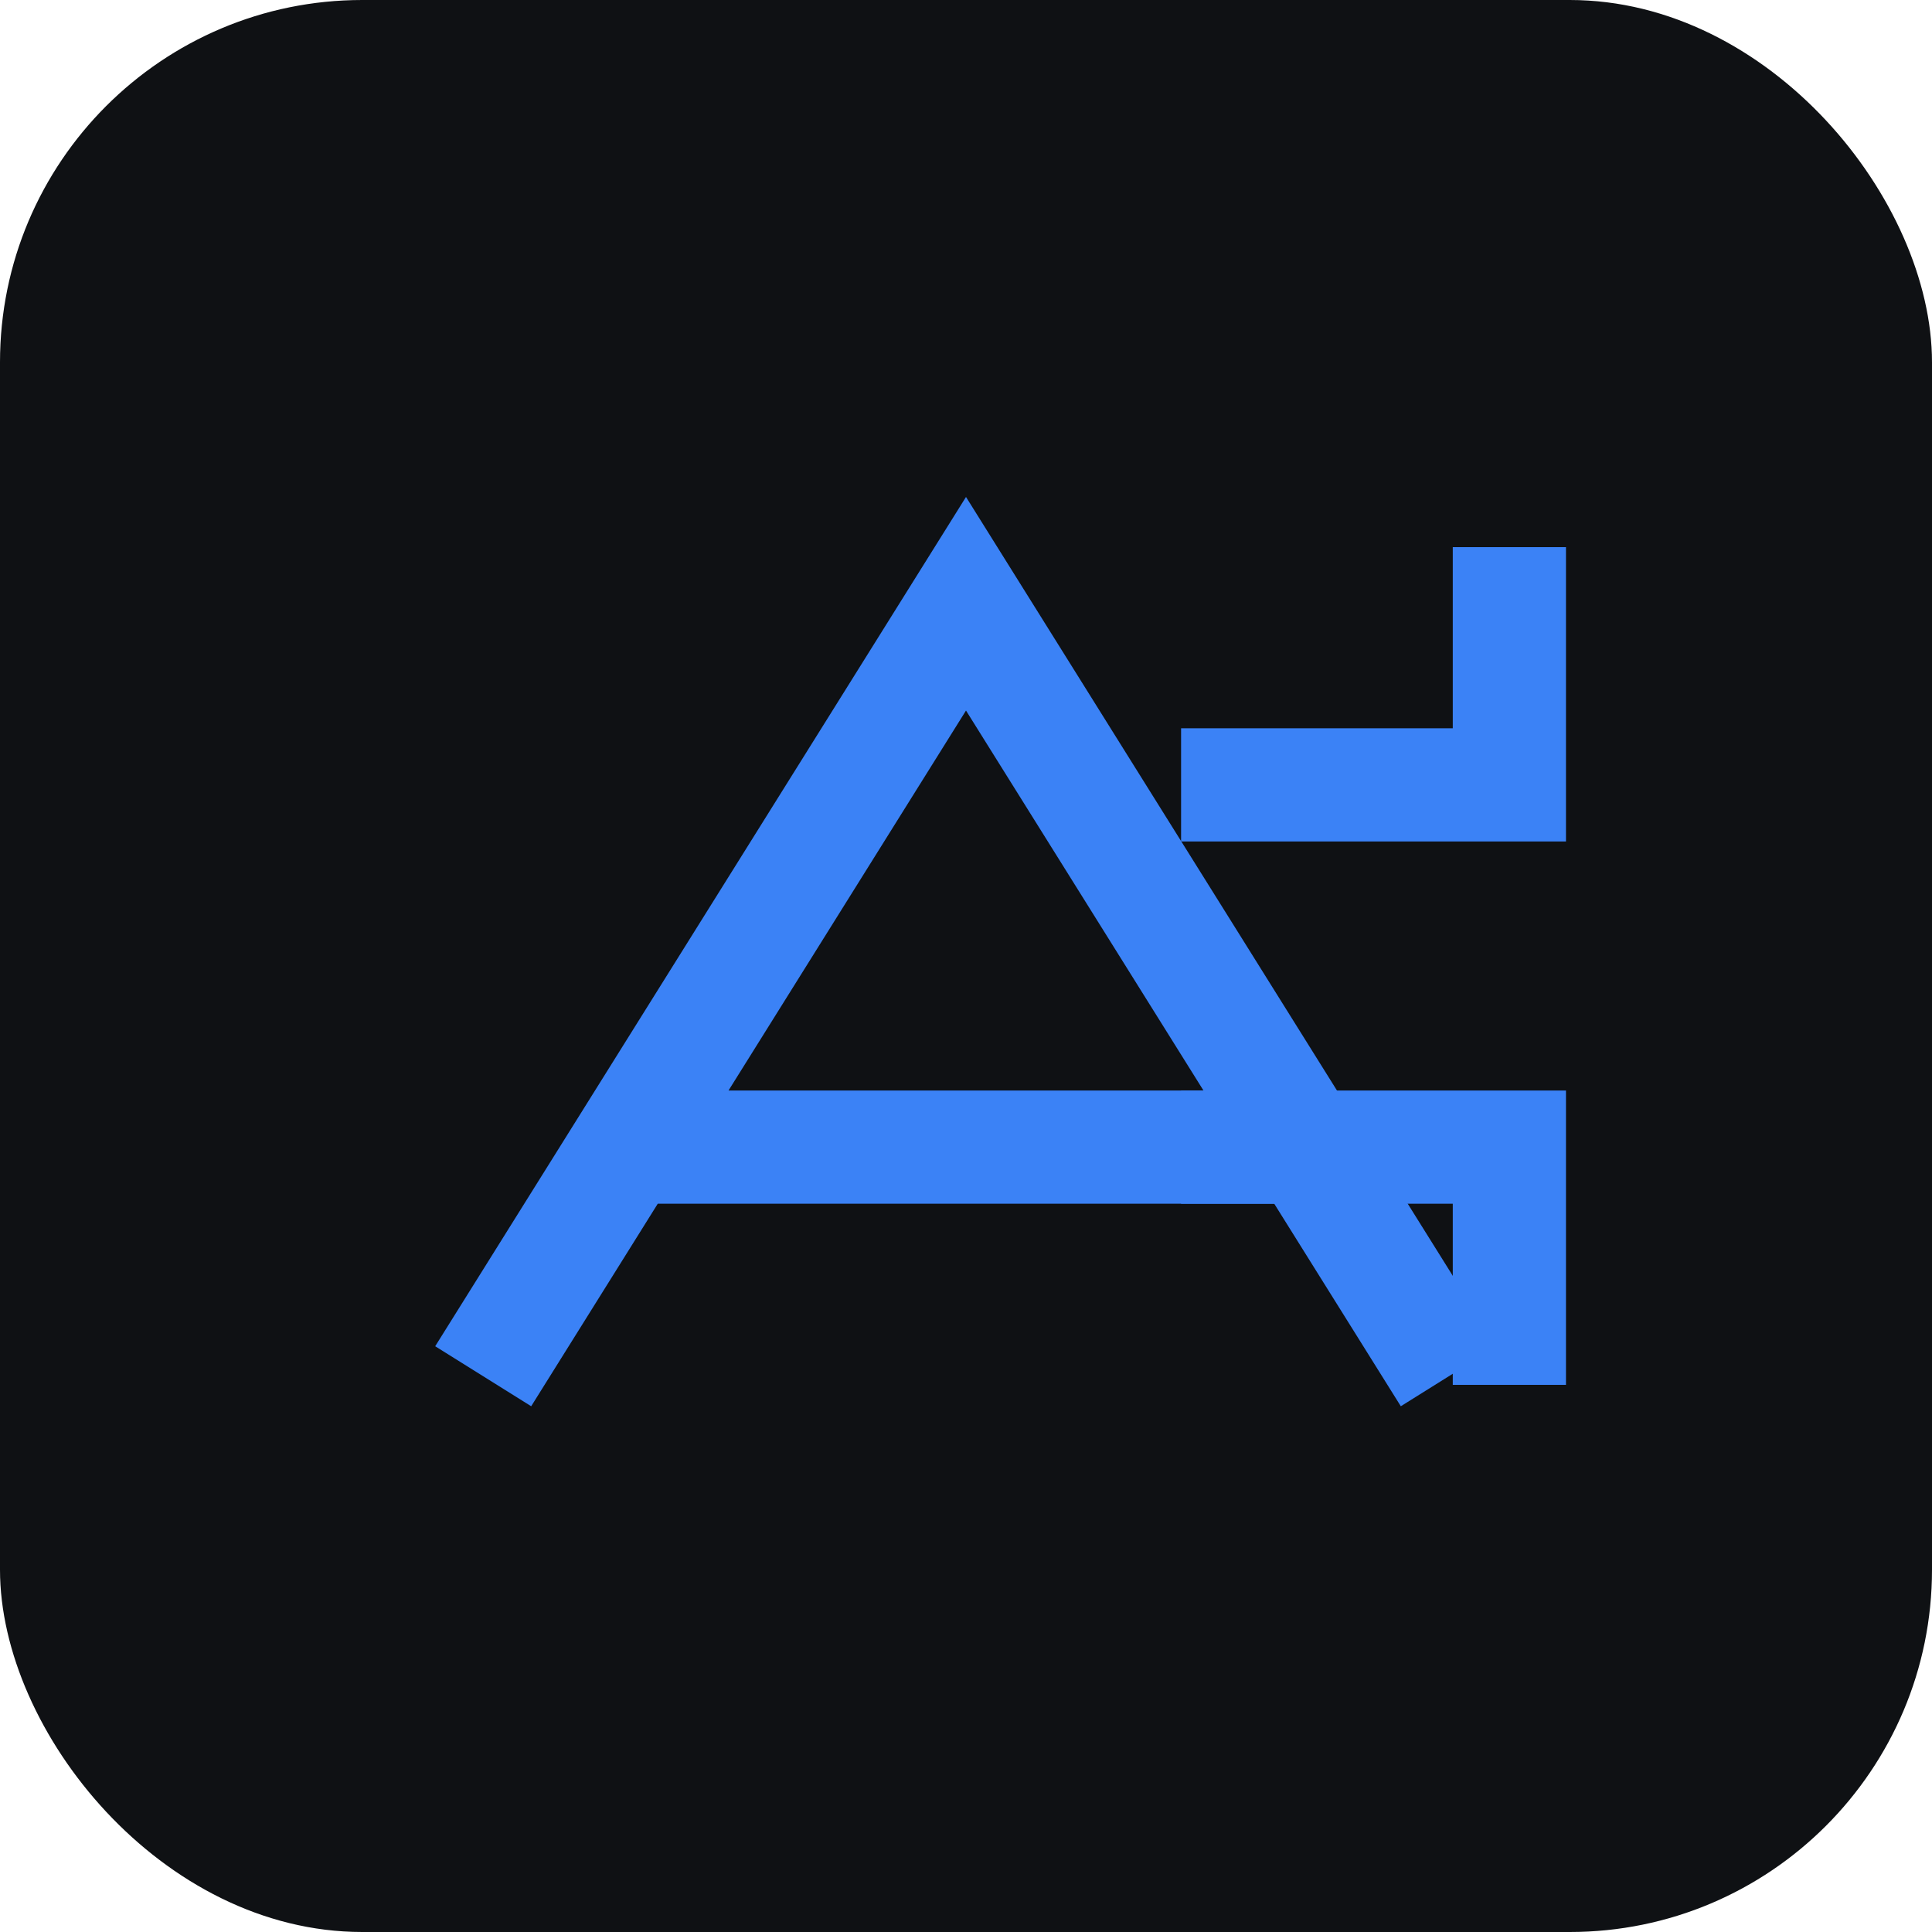 <svg width="32" height="32" viewBox="0 0 32 32" fill="none" xmlns="http://www.w3.org/2000/svg">
  <!-- Background with rounded corners -->
  <rect width="32" height="32" rx="6" fill="#0f1114"/>
  
  <!-- AC Monogram scaled to fit favicon -->
  <g transform="translate(4, 4) scale(0.75)">
    <!-- Letter A - geometric triangular form -->
    <path d="M6 24 L16 8 L26 24 M10 20 L22 20" stroke="#3b82f6" stroke-width="2.5" stroke-linecap="square" stroke-linejoin="miter" fill="none"/>
    <!-- Letter C - geometric square C -->
    <path d="M22 12 L28 12 L28 8 M28 24 L28 20 L22 20" stroke="#3b82f6" stroke-width="2.5" stroke-linecap="square" stroke-linejoin="miter" fill="none"/>
  </g>
</svg>